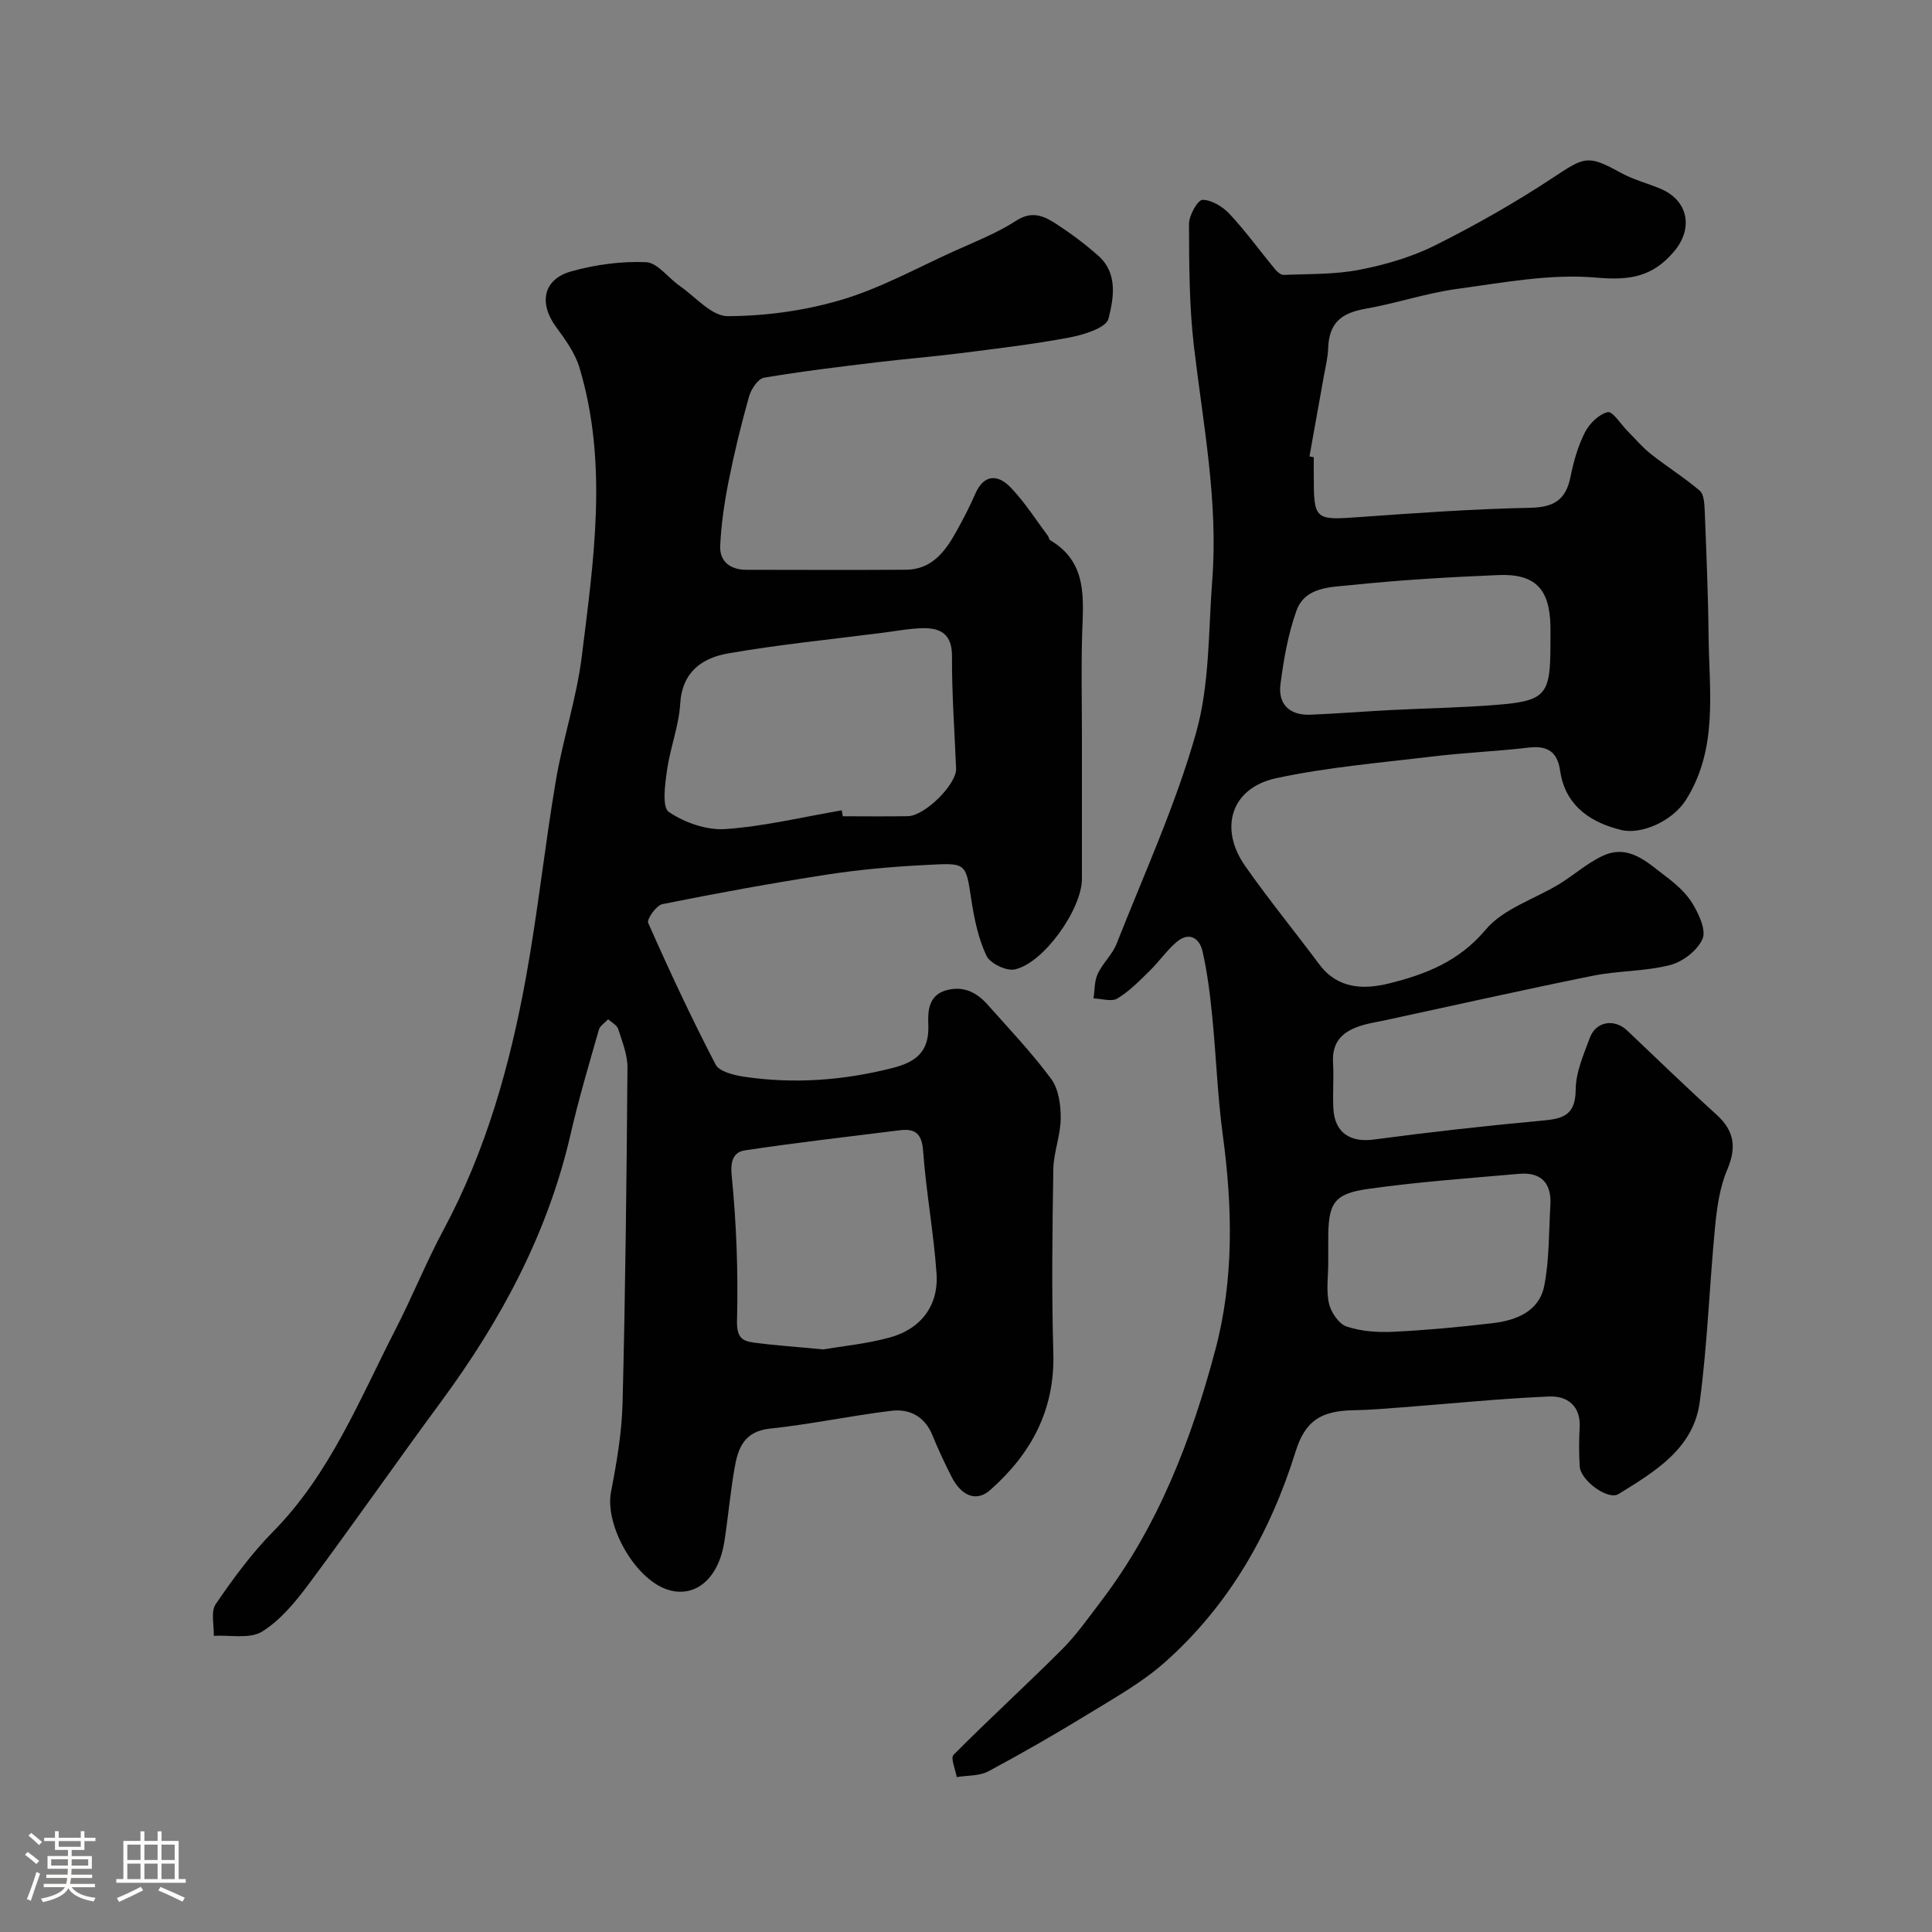 <svg enable-background="new 0 0 400 400" viewBox="0 0 400 400" xmlns="http://www.w3.org/2000/svg"><rect x="0" y="0" width="400" height="400" fill="#808080" stroke="none"/><path d="m5.17 384 .55-.58c.85.61 1.65 1.24 2.4 1.87l-.59.64c-.83-.73-1.62-1.38-2.36-1.93m1.22 9.53-.82-.34c.71-1.76 1.37-3.64 1.98-5.63.24.13.5.25.76.36-.6 1.67-1.24 3.54-1.92 5.61m-.5-13.5.57-.54c.56.44 1.31 1.06 2.26 1.87l-.64.64c-.68-.66-1.41-1.32-2.19-1.97m3.25.46h2.24v-1.36h.77v1.36h4.57v-1.36h.76v1.36h2.28v.69h-2.28v1.84h-2.64v1.26h4.18v2.64h-4.21c0 .45-.02.86-.05 1.21h4.32v.69h-4.38c-.04.34-.1.75-.19 1.22h5.15v.69h-4.82c.87 1.19 2.51 1.92 4.93 2.19-.17.31-.3.57-.37.76-2.77-.49-4.52-1.41-5.26-2.76-.56 1.26-2.3 2.23-5.24 2.9-.12-.24-.26-.48-.43-.72 2.73-.55 4.38-1.34 4.96-2.38h-4.38v-.69h4.65c.1-.38.17-.79.21-1.22h-4.32v-.69h4.4c.03-.34.05-.75.05-1.21h-4.2v-2.64h4.23v-1.26h-2.69v-1.84h-2.24zm1.46 4.46v1.29h3.45c.01-.4.02-.57.01-.53v-.32-.45h-3.46zm1.55-2.59h4.57v-1.19h-4.57zm6.11 2.59h-3.42v.77c-.01.19-.01.37-.02.53h3.44v-1.29z" fill="#fcfbfa"/><path d="m32.63 379.16h.82v1.98h3.54v7.89h1.46v.78h-14.37v-.78h1.46v-7.89h3.54v-1.98h.82v1.98h2.73zm-3.49 11.48.5.73c-1.61.82-3.28 1.63-5 2.41-.13-.27-.28-.55-.44-.82 1.75-.72 3.4-1.49 4.94-2.32m-2.78-5.55h2.73v-3.18h-2.73zm0 3.95h2.73v-3.2h-2.73zm3.54-3.95h2.73v-3.18h-2.73zm0 3.95h2.73v-3.2h-2.73zm7.89 4.68c-1.84-.92-3.51-1.7-5.02-2.32l.45-.73c1.89.8 3.57 1.55 5.04 2.23zm-1.62-11.81h-2.73v3.18h2.73zm-2.73 7.13h2.73v-3.2h-2.73z" fill="#fcfbfa"/><g fill="#010102"><path d="m224 152.47v29.49c0 6.25-7.91 17.47-13.92 18.75-1.75.37-5.11-1.25-5.85-2.84-1.69-3.6-2.54-7.69-3.14-11.68-1.17-7.87-1.14-7.52-9.69-7.09-6.72.34-13.45.94-20.09 1.96-11.43 1.77-22.82 3.85-34.16 6.13-1.26.25-3.29 3.12-2.95 3.89 4.38 9.9 8.96 19.71 13.95 29.31.77 1.48 3.79 2.21 5.88 2.53 10.31 1.54 20.51.78 30.63-1.77 4.89-1.23 7.77-3.3 7.54-9.01-.1-2.44-.12-6.03 3.66-7.1 3.6-1.01 6.34.41 8.61 2.96 4.48 5.04 9.16 9.96 13.16 15.37 1.55 2.1 2 5.41 1.98 8.16-.02 3.52-1.47 7.03-1.53 10.55-.2 12.66-.37 25.34 0 37.99.35 11.82-4.55 20.9-13.1 28.45-2.77 2.44-5.91 1.34-8.03-2.89-1.39-2.76-2.72-5.56-3.88-8.43-1.58-3.92-4.72-5.57-8.52-5.11-8.41 1.01-16.73 2.81-25.14 3.69-5.43.57-6.64 4.15-7.35 8.3-.86 4.99-1.31 10.04-2.08 15.05-1.17 7.56-5.83 11.64-11.4 10.1-6.95-1.92-13.44-13.36-12.07-20.39 1.19-6.1 2.24-12.31 2.39-18.5.58-23.09.83-46.19 1.01-69.29.02-2.68-1.09-5.4-1.93-8.02-.26-.81-1.36-1.34-2.07-2-.66.72-1.68 1.33-1.92 2.16-2.05 7.19-4.19 14.36-5.86 21.65-4.72 20.56-14.46 38.61-26.86 55.43-9.21 12.49-18.07 25.23-27.33 37.67-2.75 3.69-5.87 7.51-9.69 9.87-2.54 1.57-6.61.67-9.99.87.08-2.22-.66-5 .4-6.56 3.59-5.26 7.42-10.49 11.88-15.01 11.8-11.98 17.87-27.31 25.33-41.83 3.49-6.8 6.35-13.93 9.96-20.66 8.81-16.43 13.77-34.12 17.07-52.28 2.45-13.49 3.89-27.17 6.18-40.7 1.46-8.65 4.31-17.11 5.38-25.79 2.46-19.91 5.47-39.94-.5-59.77-.91-3.01-2.92-5.78-4.82-8.37-3.64-4.95-2.7-9.9 3.14-11.53 4.98-1.39 10.34-2.12 15.47-1.9 2.38.1 4.58 3.25 6.95 4.89 3.28 2.28 6.65 6.3 9.97 6.29 7.89-.03 16.02-1.15 23.59-3.4 8.02-2.39 15.51-6.54 23.19-10.02 4.38-1.98 8.94-3.76 12.95-6.35 3.38-2.19 5.88-.89 8.42.76 3.01 1.96 5.91 4.14 8.59 6.52 4.11 3.65 3.14 8.84 2.09 13.02-.48 1.89-5.11 3.32-8.06 3.88-7.53 1.42-15.18 2.31-22.79 3.28-5.69.72-11.42 1.17-17.12 1.86-7.8.95-15.6 1.87-23.34 3.19-1.24.21-2.66 2.34-3.09 3.83-1.63 5.76-3.05 11.59-4.22 17.46-.89 4.45-1.56 8.99-1.77 13.51-.15 3.29 2.13 4.97 5.43 4.97 11 .02 22 .05 32.99-.01 5.33-.03 8.11-3.69 10.41-7.81 1.43-2.57 2.8-5.19 3.97-7.89 1.82-4.16 4.69-4.06 7.3-1.37 2.93 3.03 5.22 6.68 7.77 10.08.19.26.2.73.44.87 7.87 4.65 6.84 12.2 6.62 19.62-.2 7.01-.04 14.01-.04 21.01zm-49.72 15.3c.07.41.14.82.21 1.23 4.49 0 8.99.06 13.48-.02 3.53-.06 10.11-6.62 9.98-9.85-.31-7.74-.89-15.48-.85-23.22.03-4.52-2.23-5.91-6-5.85-2.77.05-5.53.59-8.28.94-10.7 1.37-21.45 2.43-32.06 4.28-5.34.93-9.53 3.78-9.93 10.41-.28 4.65-2.09 9.18-2.74 13.84-.41 2.91-1.05 7.6.39 8.58 3.27 2.22 7.84 3.81 11.74 3.54 8.07-.57 16.04-2.51 24.06-3.88zm-3.85 111.61c3.77-.64 8.83-1.13 13.67-2.43 6.55-1.76 10.25-6.62 9.8-13.26-.58-8.46-2.16-16.86-2.77-25.32-.26-3.62-1.58-4.77-4.85-4.36-10.69 1.34-21.4 2.55-32.05 4.16-2.2.33-3.06 1.97-2.75 5.11.99 9.99 1.37 20.09 1.11 30.13-.08 3.27.89 4.2 3.29 4.53 4.39.6 8.81.89 14.55 1.44z"/><path d="m272 94.66v3.5c0 9.61.12 9.57 9.79 8.87 11.69-.84 23.39-1.66 35.1-1.9 4.86-.1 7.31-1.68 8.26-6.38.63-3.16 1.54-6.37 2.99-9.23.92-1.81 2.88-3.75 4.72-4.19 1-.24 2.72 2.52 4.12 3.93 1.59 1.59 3.04 3.34 4.79 4.72 3.31 2.62 6.92 4.87 10.13 7.6.88.75.98 2.67 1.04 4.07.34 8.63.71 17.26.8 25.9.12 11.57 2.02 23.46-4.69 34.07-2.78 4.4-9.21 7.21-13.34 6.23-7.46-1.78-11.8-5.9-12.7-12.26-.55-3.9-2.58-5.27-6.49-4.81-6.67.78-13.41 1.05-20.08 1.86-10.78 1.3-21.66 2.2-32.24 4.48-9.3 2.01-11.91 10.35-6.38 18.21 4.88 6.95 10.26 13.55 15.35 20.36 3.8 5.08 9.18 5.21 14.38 3.93 7.55-1.87 14.51-4.54 20.04-11.14 3.65-4.36 10.13-6.32 15.28-9.47 3.05-1.87 5.79-4.36 9.01-5.84 5.36-2.46 9.17 1.37 12.97 4.25 2.11 1.59 4.24 3.45 5.58 5.67 1.31 2.17 2.86 5.5 2.05 7.32-1.05 2.38-4.08 4.72-6.69 5.39-5.18 1.33-10.74 1.16-16.01 2.22-14.52 2.93-28.97 6.19-43.45 9.31-1.11.24-2.24.41-3.34.69-4.15 1.05-7.3 2.92-7 7.99.19 3.16-.1 6.34.07 9.49.26 5.02 3.48 7.08 8.35 6.43 11.36-1.51 22.76-2.8 34.17-3.85 4.35-.4 7.62-.63 7.65-6.46.01-3.6 1.64-7.27 2.93-10.76 1.27-3.42 5.08-4.01 7.73-1.5 6.14 5.81 12.19 11.71 18.46 17.38 3.72 3.37 4.24 6.76 2.26 11.42-1.55 3.64-2.13 7.8-2.52 11.8-1.17 12.1-1.57 24.29-3.18 36.32-1.29 9.65-9.3 14.41-16.8 19.04-2.21 1.37-7.88-2.82-8.05-5.72-.15-2.66-.17-5.34-.01-8 .28-4.57-2.61-6.63-6.31-6.47-10.18.43-20.34 1.48-30.51 2.25-3.29.25-6.58.54-9.88.59-6.85.1-10.12 2.18-12.1 8.53-5.28 16.93-13.81 31.9-27.14 43.71-4.59 4.07-10.09 7.16-15.36 10.39-6.92 4.24-13.96 8.3-21.11 12.13-1.87 1-4.35.83-6.56 1.2-.26-1.58-1.32-3.94-.67-4.6 7.36-7.42 15.09-14.46 22.48-21.85 2.99-3 5.46-6.54 8.04-9.92 11.86-15.56 18.75-33.5 23.7-52.12 3.86-14.53 3.56-29.48 1.54-44.4-1.1-8.14-1.37-16.4-2.19-24.58-.45-4.54-1-9.1-2.02-13.53-.64-2.77-2.83-4.1-5.42-1.85-2.04 1.78-3.62 4.07-5.56 5.97-2.09 2.04-4.18 4.2-6.65 5.68-1.2.72-3.26.03-4.93-.02.26-1.71.17-3.58.87-5.09 1.02-2.19 3.01-3.96 3.89-6.18 5.71-14.48 12.24-28.75 16.46-43.67 2.86-10.1 2.55-21.14 3.37-31.78 1.24-16.28-1.91-32.22-3.8-48.28-.98-8.38-.99-16.89-1.02-25.35-.01-1.76 1.82-4.98 2.8-4.98 1.9 0 4.22 1.43 5.63 2.95 3.34 3.59 6.23 7.59 9.36 11.38.45.55 1.21 1.23 1.8 1.21 5.26-.23 10.61-.07 15.73-1.07 5.37-1.05 10.81-2.64 15.68-5.07 8.38-4.2 16.59-8.86 24.41-14.03 6.52-4.32 7.17-4.74 13.98-.98 2.54 1.4 5.43 2.15 8.14 3.27 5.91 2.44 6.93 8.29 2.86 13.07-4.42 5.2-9.11 5.98-16.02 5.37-9.47-.85-19.26 1.03-28.83 2.33-6.41.87-12.64 3-19.03 4.12-5.22.92-7.52 3.1-7.7 8.22-.07 1.93-.56 3.84-.9 5.76-.98 5.53-1.98 11.06-2.97 16.59.28.05.59.11.89.16zm49 38.84c0-1.33.03-2.66 0-3.99-.18-7.6-3.18-10.76-10.78-10.45-10.18.42-20.38 1.02-30.51 2.08-4.18.44-9.53.32-11.31 5.34-1.72 4.84-2.63 10.03-3.29 15.15-.55 4.23 1.94 6.52 6.24 6.34 5.59-.23 11.18-.68 16.77-.97 7.25-.37 14.52-.48 21.75-1.07 10.16-.81 11.13-2.05 11.13-12.43zm-46 127.96c0 2.83-.46 5.77.16 8.45.42 1.83 2.06 4.22 3.68 4.75 3.02 1 6.45 1.23 9.68 1.07 6.87-.34 13.74-.98 20.57-1.79 4.88-.58 9.59-2.45 10.63-7.73 1.07-5.44.93-11.12 1.27-16.69.28-4.57-1.93-6.89-6.48-6.49-10.45.92-20.94 1.66-31.32 3.13-7.08 1-8.19 3-8.19 10.3z"/></g></svg>